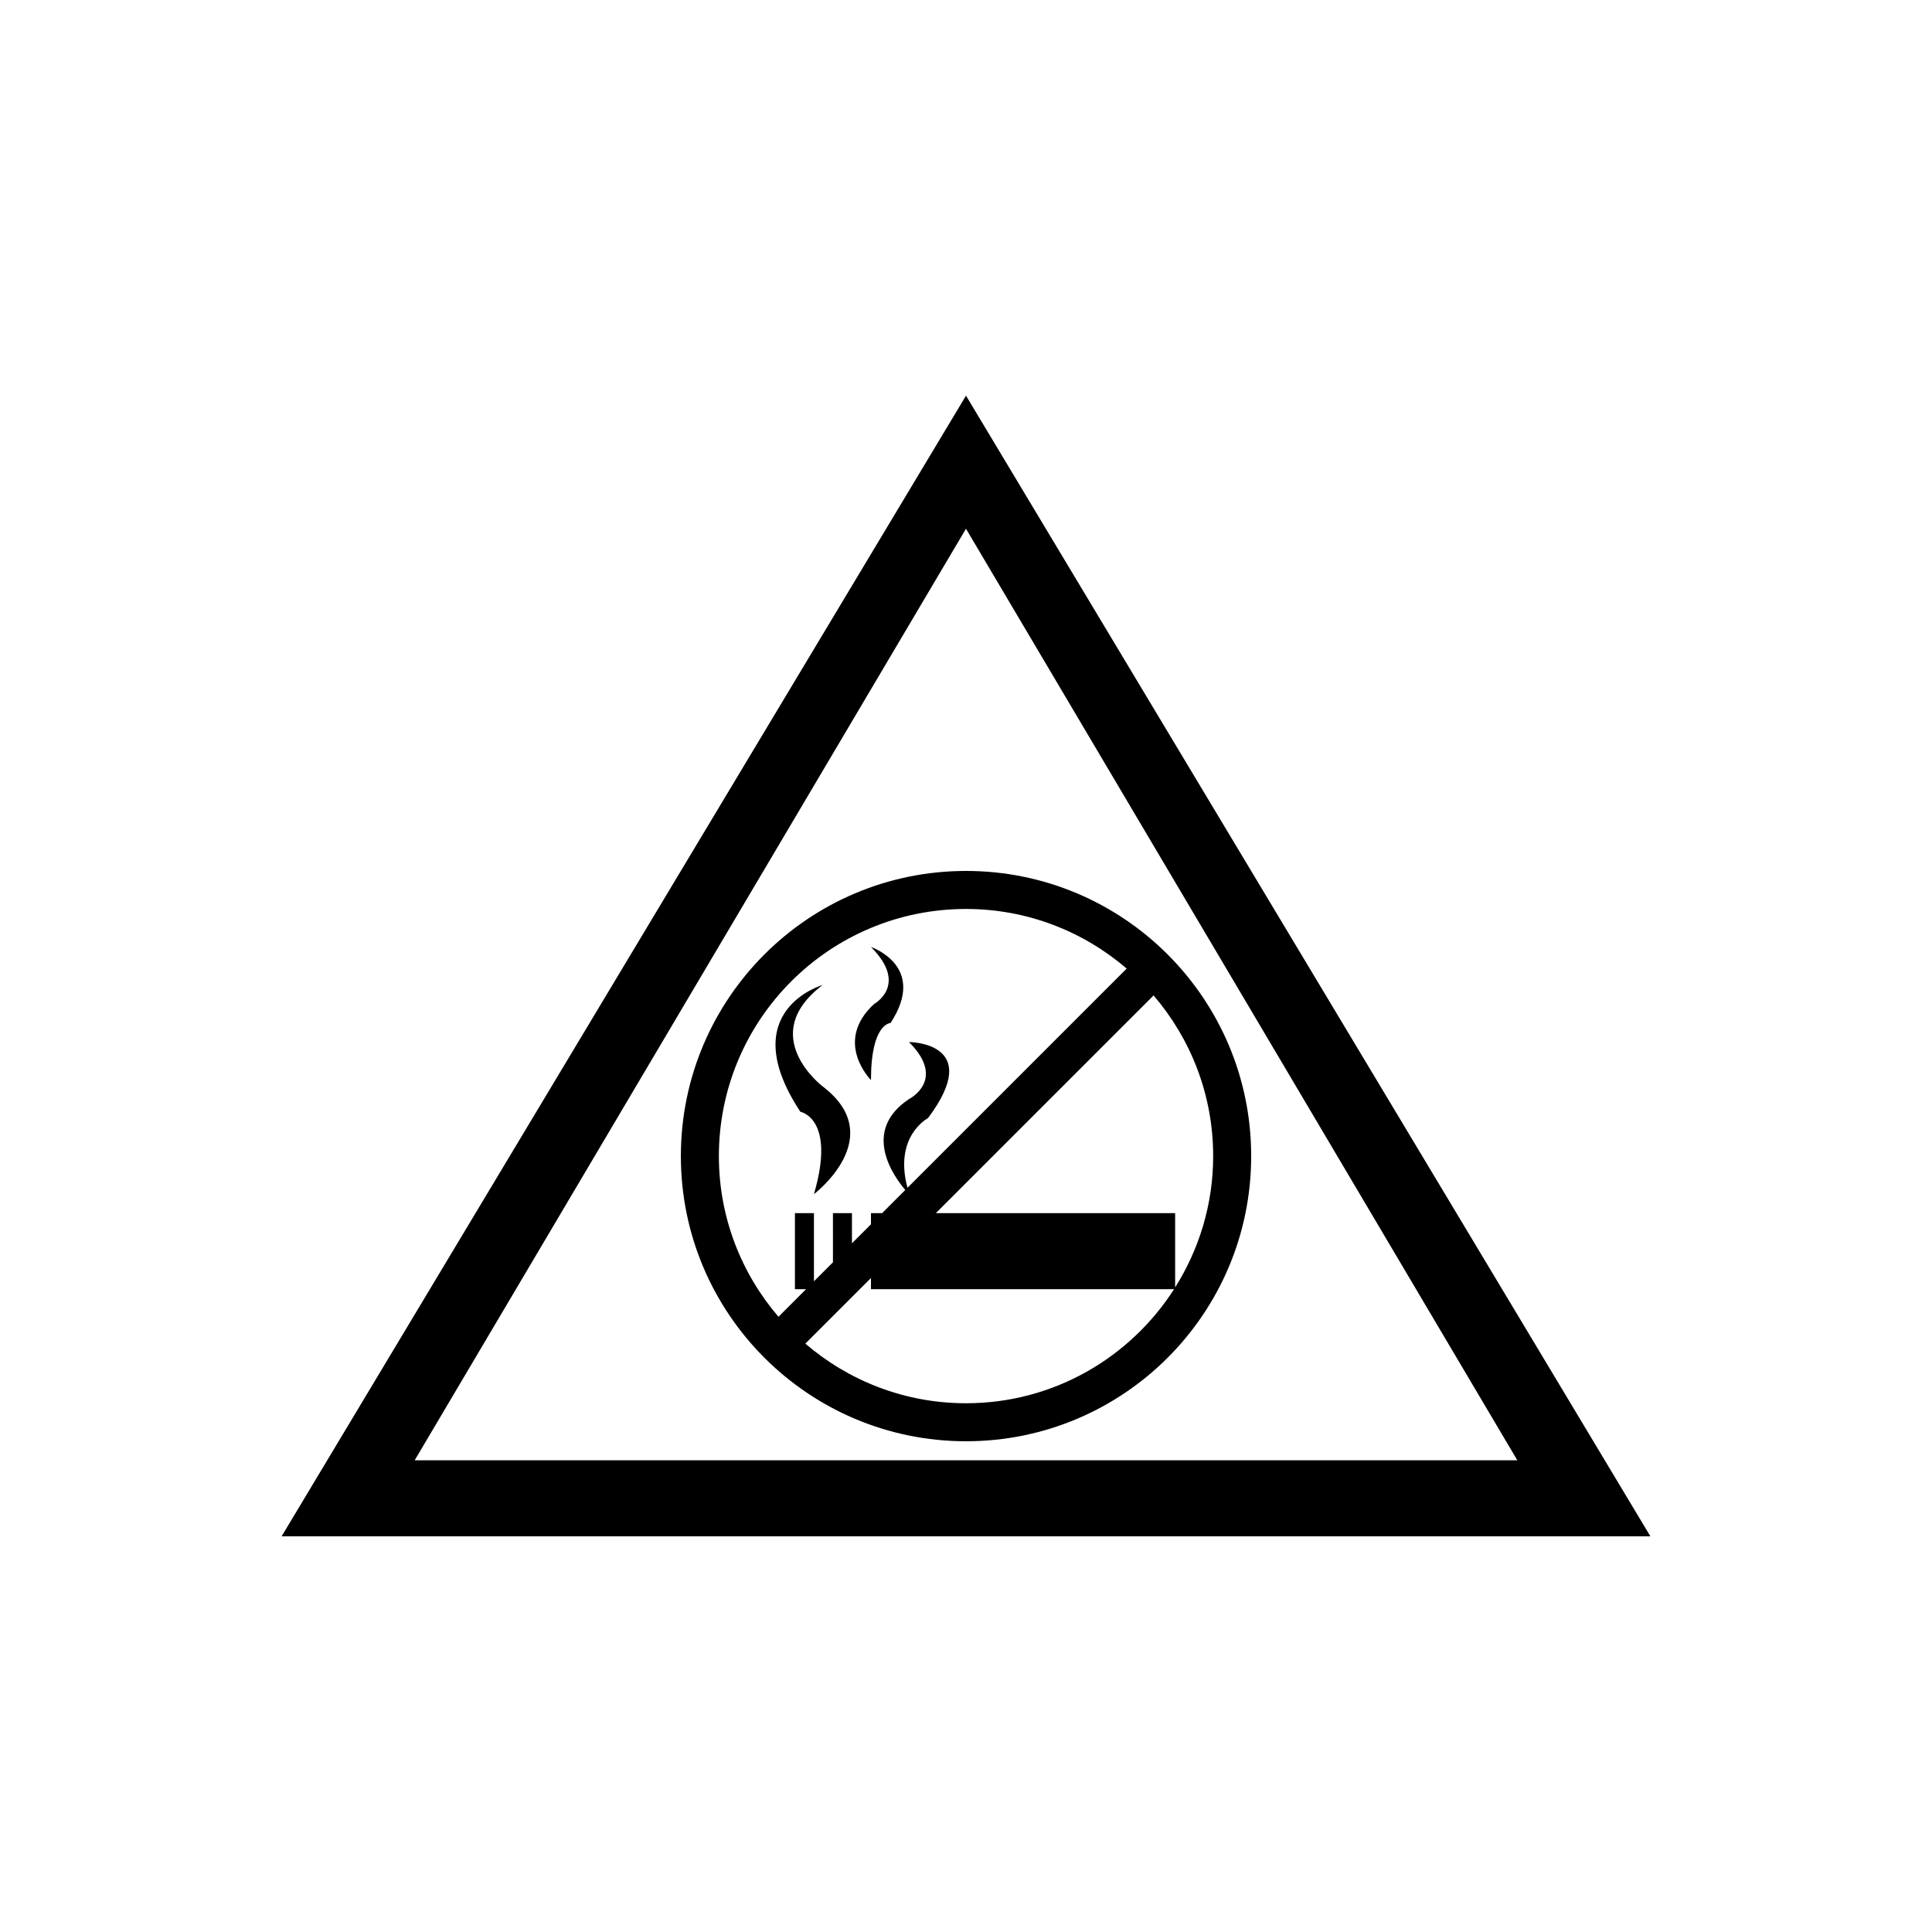 <?xml version="1.0" encoding="UTF-8"?>
<!-- Uploaded to: ICON Repo, www.iconrepo.com, Generator: ICON Repo Mixer Tools -->
<svg fill="#000000" width="800px" height="800px" version="1.1" viewBox="144 144 512 512" xmlns="http://www.w3.org/2000/svg">
 <path d="m218.63 551.14 181.37-302.29 181.37 302.29zm35.266-20.152h292.21l-146.11-246.87zm146.11-5.039c-41.734 0-75.57-33.836-75.57-75.57s33.836-75.57 75.57-75.57 75.57 33.836 75.57 75.57-33.836 75.57-75.57 75.57zm0-10.074c23.176 0 43.488-12.07 55.133-30.23h-80.324v-2.953l-17.387 17.387c11.453 9.828 26.309 15.797 42.578 15.797zm0-130.99c-36.172 0-65.496 29.32-65.496 65.496 0 16.27 5.969 31.125 15.793 42.578l7.312-7.312h-2.953v-20.152h5.039v18.066l5.039-5.039-0.004-13.027h5.039v7.992l5.039-5.039v-2.953h2.953l6.137-6.141c-3.074-3.613-11.723-15.617 0.988-24.086 0 0 10.078-5.039 0-15.113 0 0 20.152 0 5.039 20.152 0 0-9.133 4.734-5.438 18.465l58.09-58.09c-11.453-9.824-26.312-15.797-42.578-15.797zm-7.992 80.609h63.41v19.68c6.348-10.09 10.078-21.992 10.078-34.793 0-16.27-5.969-31.125-15.793-42.578zm-17.199-35.266s-10.078-10.078 0.816-20.152c0 0 9.262-5.039-0.816-15.113 0 0 15.113 5.039 5.176 20.152-0.004 0-5.176 0-5.176 15.113zm-15.113 30.23c5.906-20.152-3.598-21.828-3.598-21.828-17.711-26.875 5.902-33.594 5.902-33.594-17.707 13.438 0 26.867 0 26.867 17.703 13.438-2.305 28.555-2.305 28.555z" fill-rule="evenodd"/>
</svg>